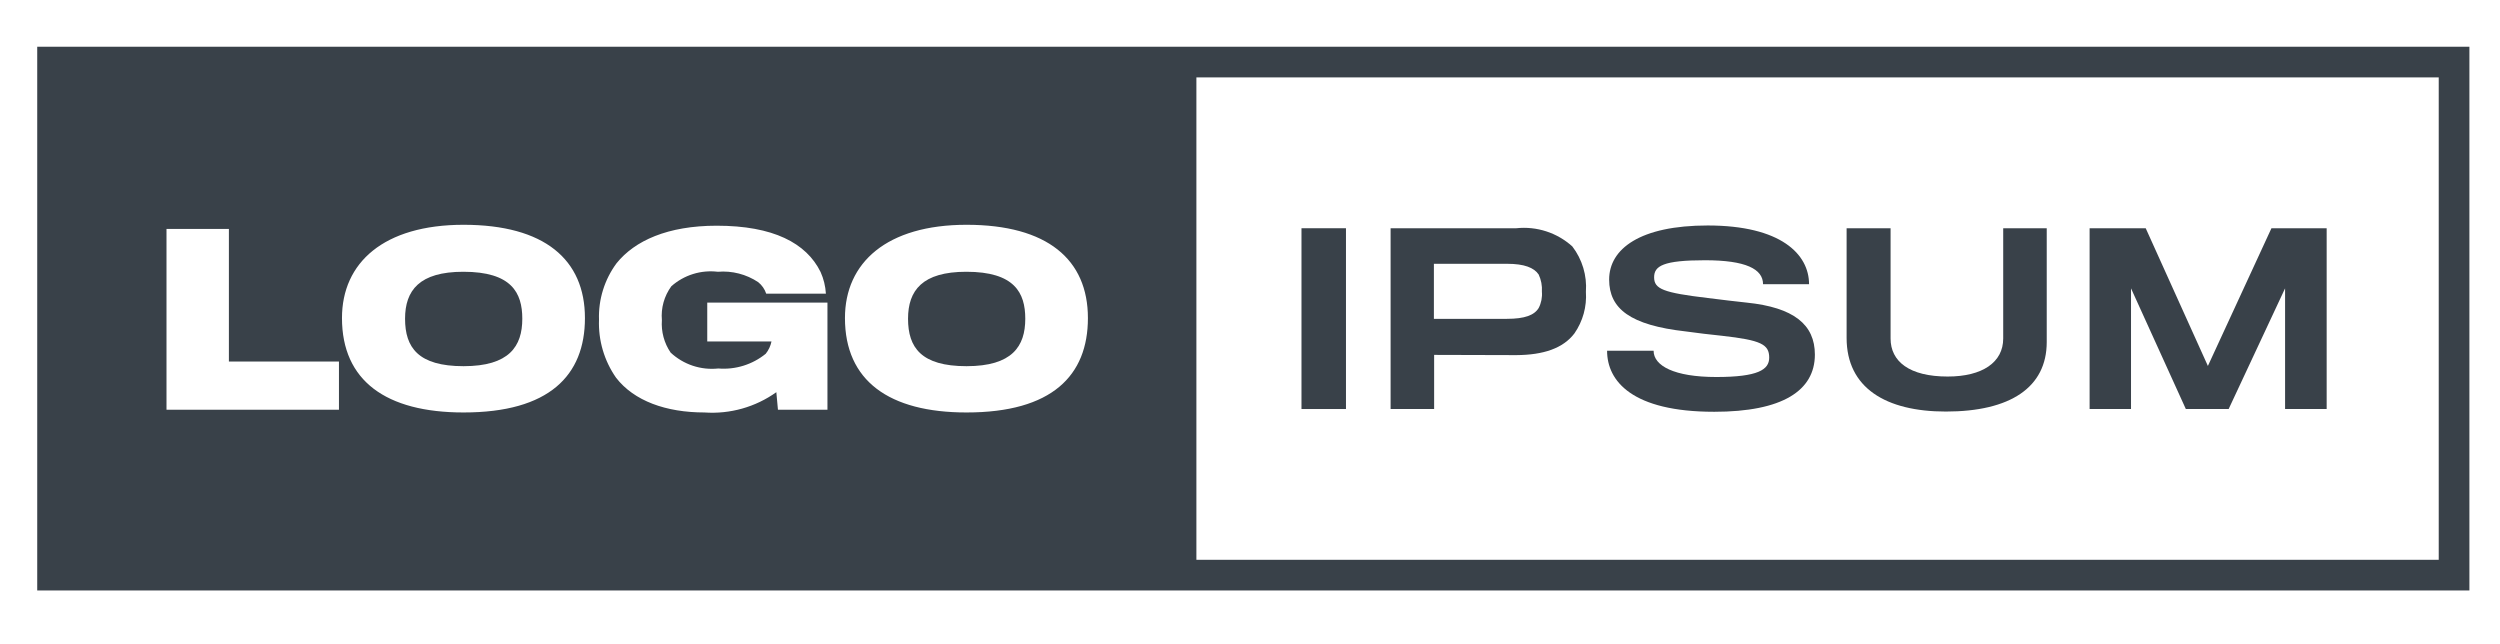 <?xml version="1.0" encoding="UTF-8"?> <svg xmlns="http://www.w3.org/2000/svg" fill="none" height="42" viewBox="0 0 163 42" width="163"><g fill="#394149"><path d="m30.21 17.719c3.138 0 3.844 1.363 3.844 3.063 0 1.802-.854 3.093-3.831 3.093-2.958 0-3.813-1.216-3.813-3.093 0-1.847.932-3.063 3.8-3.063z"></path><path d="m63.004 17.719c3.138 0 3.844 1.363 3.844 3.063 0 1.802-.855 3.093-3.831 3.093-2.957 0-3.813-1.216-3.813-3.093 0-1.847.932-3.063 3.8-3.063z"></path><path clip-rule="evenodd" d="m2.427 38.5v-35.453h158.578v35.453zm75.578-2h81v-31.453h-81zm-47.78-9.607c5.571 0 7.913-2.403 7.913-6.156 0-3.814-2.638-6.081-7.913-6.081-5.194 0-7.928 2.462-7.928 6.081 0 4.084 2.868 6.156 7.928 6.156zm-19.369-11.967v11.787h11.244v-3.139h-7.176v-8.648zm39.866 11.787-.105-1.142c-1.361.971-3.017 1.439-4.685 1.322-2.507 0-4.595-.751-5.766-2.267-.772-1.107-1.162-2.435-1.111-3.784-.044-1.32.36-2.617 1.145-3.679 1.185-1.471 3.333-2.447 6.531-2.447 3.679 0 5.841 1.126 6.771 3.018.2.446.317.924.346 1.411h-3.892c-.098-.296-.281-.557-.525-.751-.775-.514-1.701-.752-2.628-.675-.544-.066-1.095-.016-1.618.147s-1.005.435-1.415.799c-.465.637-.684 1.421-.615 2.207-.054.75.147 1.496.57 2.117.413.385.905.677 1.441.856.536.179 1.105.24 1.667.18 1.116.091 2.225-.254 3.093-.961.186-.233.315-.507.375-.8h-4.188v-2.533h7.837v6.982zm12.297.18c5.57 0 7.913-2.403 7.913-6.156 0-3.814-2.642-6.081-7.913-6.081-5.194 0-7.928 2.462-7.928 6.081 0 4.084 2.868 6.156 7.928 6.156z" fill-rule="evenodd"></path><path d="m84.857 26.668v-11.787h2.9v11.787z"></path><path d="m102.649 21.743c-.735.961-2 1.4-3.783 1.411-.376 0-5.361-.015-5.361-.015v3.529h-2.838v-11.787h8.2c.657-.07 1.322 0 1.95.204.629.204 1.207.539 1.698.982.648.844.963 1.897.886 2.958.066.965-.199 1.924-.752 2.718zm-2.327-3.843c-.3-.45-.947-.7-2.042-.7h-4.79v3.588h4.759c1.171 0 1.788-.24 2.073-.706.169-.328.242-.698.21-1.066.025-.384-.047-.768-.21-1.116z"></path><path d="m111.764 26.848c-5.346 0-6.982-2-6.982-3.979h3.033c0 .976 1.336 1.712 4.084 1.712 2.732 0 3.453-.481 3.453-1.262 0-.871-.54-1.141-3.078-1.426-.5-.045-1.861-.21-2.372-.285-3.6-.406-4.986-1.472-4.986-3.379 0-2.012 2.028-3.528 6.427-3.528 4.775 0 6.607 1.877 6.607 3.829h-3c0-.991-1.126-1.562-3.784-1.562-2.733 0-3.318.375-3.318 1.111 0 .766.6 1.006 3.5 1.351.661.091 2.132.256 2.537.3 3.064.315 4.445 1.426 4.445 3.393-.005 2.343-2.107 3.725-6.566 3.725z"></path><path d="m126.87 26.833c-3.918 0-6.471-1.547-6.471-4.8v-7.152h2.867v7.192c0 1.487 1.217 2.477 3.724 2.477 2.267 0 3.619-.93 3.619-2.477v-7.192h2.838v7.419c0 2.957-2.373 4.533-6.577 4.533z"></path><path d="m148.987 26.668v-7.868l-3.679 7.868h-2.792l-3.574-7.868v7.868h-2.7v-11.787h3.658l4.054 8.979 4.144-8.979h3.6v11.787z"></path></g></svg> 